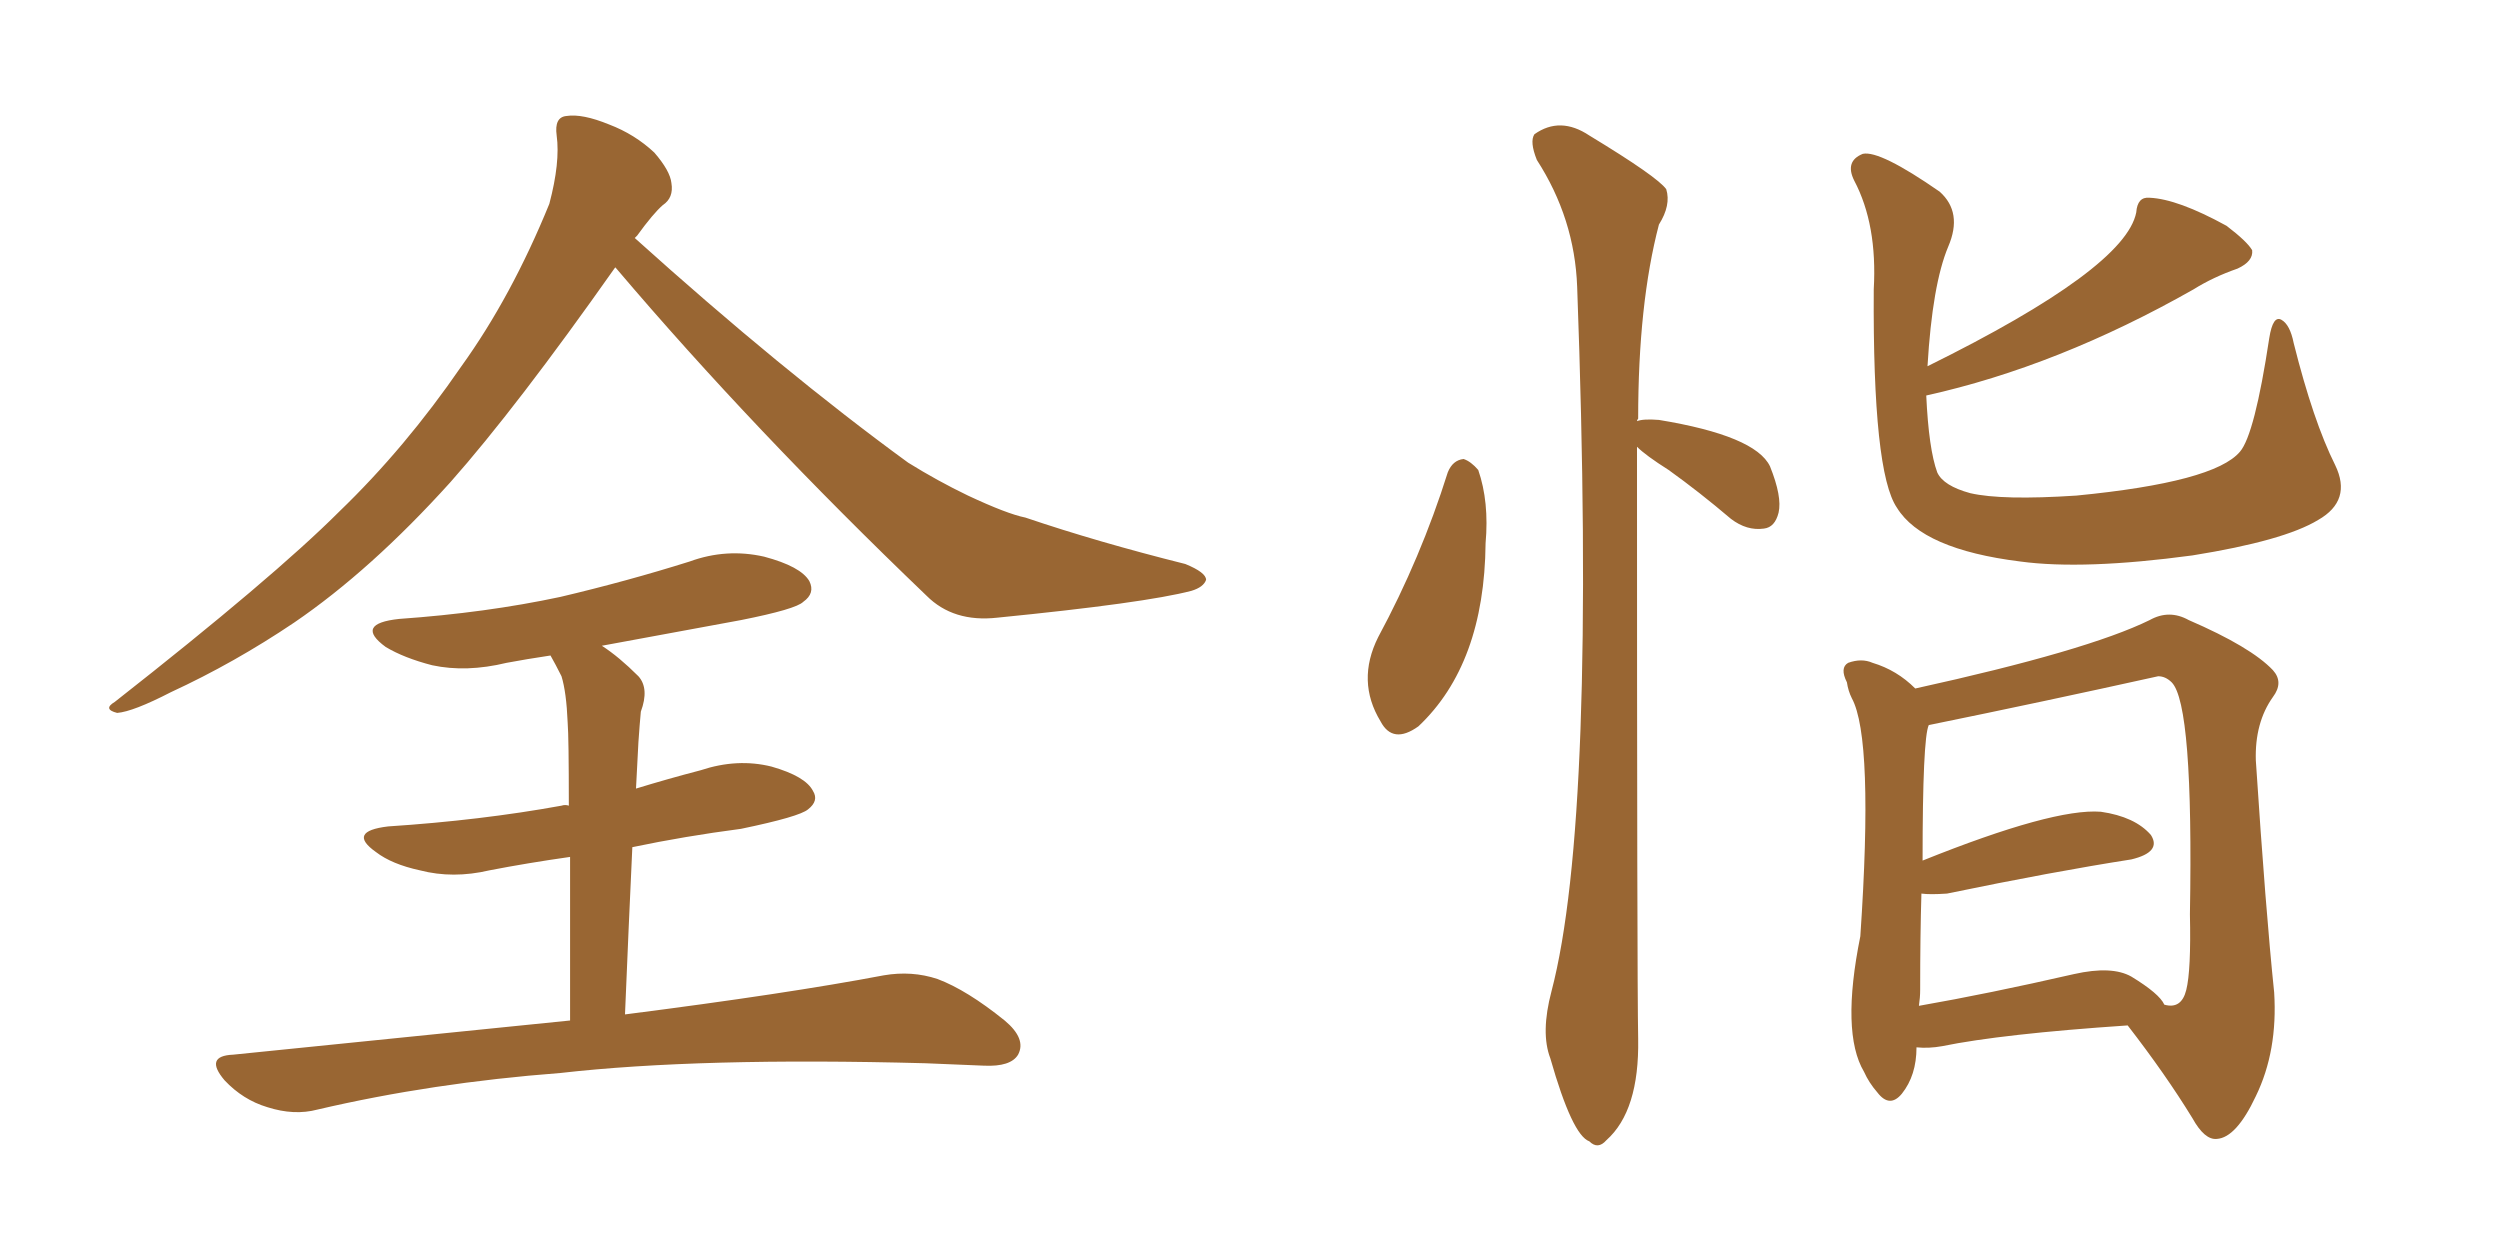 <svg xmlns="http://www.w3.org/2000/svg" xmlns:xlink="http://www.w3.org/1999/xlink" width="300" height="150"><path fill="#996633" padding="10" d="M73.83 32.08L73.83 32.08Q61.96 48.93 54.05 57.86L54.05 57.86Q44.53 68.41 35.30 74.71L35.30 74.71Q28.13 79.54 20.51 83.06L20.51 83.06Q15.97 85.40 14.06 85.55L14.06 85.55Q12.30 85.11 13.77 84.23L13.77 84.23Q32.81 69.29 40.72 61.38L40.72 61.38Q48.63 53.76 55.37 43.95L55.37 43.95Q61.38 35.60 65.92 24.46L65.92 24.46Q67.24 19.48 66.80 16.26L66.80 16.26Q66.50 14.06 67.97 13.92L67.97 13.92Q69.87 13.62 73.10 14.94L73.10 14.94Q76.17 16.11 78.52 18.31L78.52 18.31Q80.42 20.51 80.57 21.97L80.57 21.97Q80.86 23.73 79.54 24.61L79.54 24.61Q78.37 25.63 76.46 28.27L76.46 28.27Q76.32 28.42 76.17 28.56L76.17 28.56Q93.90 44.53 108.98 55.52L108.98 55.52Q112.50 57.71 116.16 59.47L116.16 59.47Q120.85 61.67 123.05 62.11L123.05 62.11Q131.69 65.04 142.24 67.68L142.24 67.68Q144.73 68.70 144.73 69.58L144.73 69.58Q144.43 70.46 142.97 70.90L142.97 70.90Q137.40 72.36 119.68 74.12L119.68 74.12Q114.40 74.71 111.18 71.48L111.18 71.48Q90.38 51.56 73.97 32.23L73.97 32.23Q73.83 32.08 73.83 32.08ZM68.41 122.46L68.41 122.46L68.41 122.46Q68.41 110.45 68.41 102.83L68.41 102.83Q63.28 103.56 58.74 104.44L58.74 104.44Q54.35 105.47 50.39 104.44L50.39 104.44Q47.02 103.71 45.12 102.25L45.12 102.25Q41.60 99.76 46.58 99.17L46.58 99.17Q57.71 98.44 67.38 96.68L67.38 96.68Q67.82 96.53 68.26 96.68L68.26 96.68Q68.26 88.48 68.12 86.72L68.12 86.72Q67.97 83.06 67.38 81.15L67.38 81.15Q66.65 79.69 66.06 78.66L66.06 78.66Q63.13 79.10 60.79 79.54L60.79 79.54Q55.96 80.71 51.86 79.83L51.86 79.83Q48.49 78.96 46.29 77.64L46.29 77.64Q42.48 74.85 47.90 74.27L47.90 74.27Q58.30 73.54 67.24 71.63L67.24 71.63Q75.29 69.73 82.76 67.38L82.76 67.38Q87.16 65.77 91.70 66.80L91.70 66.80Q96.09 67.97 97.12 69.73L97.12 69.73Q97.85 71.19 96.39 72.22L96.39 72.22Q95.51 73.10 88.92 74.41L88.92 74.41Q80.13 76.03 72.22 77.49L72.22 77.49Q74.27 78.81 76.61 81.15L76.61 81.15Q77.93 82.62 76.90 85.40L76.90 85.40Q76.76 86.87 76.61 89.06L76.61 89.06Q76.46 91.85 76.32 94.63L76.32 94.63Q80.13 93.46 84.08 92.43L84.08 92.43Q88.48 90.97 92.58 91.99L92.58 91.99Q96.68 93.16 97.56 94.92L97.56 94.92Q98.29 96.09 96.97 97.12L96.97 97.12Q95.95 98.00 88.92 99.46L88.92 99.46Q82.18 100.34 75.88 101.66L75.88 101.66Q75.44 111.04 75 121.73L75 121.73Q94.48 119.24 106.05 117.04L106.05 117.04Q109.42 116.46 112.50 117.48L112.50 117.48Q116.02 118.80 120.56 122.46L120.56 122.46Q123.19 124.66 122.17 126.56L122.17 126.56Q121.29 128.03 118.07 127.88L118.07 127.88Q114.70 127.73 111.04 127.59L111.04 127.59Q83.94 126.86 67.24 128.76L67.24 128.76Q51.86 129.93 38.09 133.15L38.09 133.15Q35.30 133.89 32.08 132.86L32.08 132.86Q29.15 131.98 26.95 129.64L26.95 129.64Q24.46 126.71 27.98 126.56L27.98 126.56Q49.51 124.37 68.41 122.46ZM231.30 43.95L231.30 43.95Q255.03 32.23 256.35 25.49L256.35 25.49Q256.49 23.58 257.96 23.73L257.96 23.73Q261.33 23.88 267.19 27.10L267.19 27.10Q269.68 29.00 270.26 30.03L270.26 30.03Q270.41 31.35 268.51 32.23L268.51 32.23Q265.58 33.25 263.23 34.72L263.23 34.72Q246.97 43.95 231.15 47.46L231.15 47.46Q231.45 53.91 232.47 56.69L232.47 56.69Q233.20 58.30 236.43 59.18L236.43 59.18Q240.23 60.06 249.17 59.47L249.17 59.47Q265.72 57.86 268.80 54.20L268.80 54.20Q270.56 52.15 272.31 40.58L272.31 40.58Q272.75 37.79 273.78 38.38L273.78 38.38Q274.80 38.96 275.24 41.16L275.24 41.16Q277.59 50.54 280.22 55.81L280.22 55.81Q282.28 60.06 278.17 62.40L278.17 62.40Q274.07 64.89 263.09 66.65L263.09 66.65Q250.05 68.41 242.43 67.38L242.43 67.38Q230.71 65.92 227.64 60.94L227.64 60.94Q224.71 56.69 224.85 34.72L224.85 34.72Q225.29 26.95 222.51 21.68L222.51 21.68Q221.34 19.34 223.54 18.46L223.54 18.46Q225.59 18.02 232.76 23.00L232.76 23.00Q235.55 25.49 233.79 29.59L233.79 29.59Q231.88 34.13 231.30 43.95ZM229.98 125.68L229.98 125.68Q229.98 129.05 228.22 131.25L228.22 131.25Q226.76 133.01 225.29 131.10L225.29 131.10Q224.27 129.93 223.68 128.61L223.68 128.61Q220.90 123.93 223.24 112.35L223.24 112.35Q224.85 88.62 222.22 83.79L222.22 83.79Q221.78 82.91 221.63 81.88L221.63 81.88Q220.75 80.13 221.78 79.54L221.78 79.54Q223.39 78.96 224.71 79.54L224.71 79.54Q227.64 80.42 229.83 82.62L229.83 82.62Q250.49 78.08 257.96 74.41L257.96 74.41Q260.30 73.10 262.65 74.41L262.65 74.41Q270.12 77.64 272.75 80.42L272.75 80.42Q274.07 81.88 272.75 83.64L272.75 83.64Q270.56 86.72 270.70 91.26L270.70 91.26Q271.88 109.28 272.90 119.09L272.90 119.09Q273.34 126.12 270.70 131.54L270.70 131.54Q268.36 136.52 266.02 136.67L266.02 136.67Q264.55 136.82 263.09 134.18L263.09 134.18Q259.86 128.91 255.32 123.05L255.32 123.05Q240.23 124.07 233.06 125.54L233.06 125.54Q231.45 125.83 229.98 125.68ZM255.76 117.19L255.76 117.19Q259.13 119.24 259.72 120.56L259.72 120.56Q261.77 121.14 262.35 118.80L262.35 118.80Q262.94 116.46 262.79 109.72L262.79 109.72Q263.23 84.52 260.60 81.88L260.60 81.88Q259.86 81.15 258.98 81.15L258.98 81.15Q245.07 84.23 231.45 87.01L231.45 87.01Q230.71 88.62 230.71 103.27L230.71 103.27Q246.39 96.97 252.10 97.41L252.10 97.41Q256.20 98.00 258.11 100.20L258.11 100.20Q259.42 102.25 255.76 103.13L255.76 103.13Q246.39 104.59 233.64 107.23L233.64 107.23Q231.59 107.37 230.57 107.23L230.57 107.23Q230.42 112.21 230.42 118.80L230.42 118.80Q230.42 119.68 230.27 120.70L230.27 120.70Q238.62 119.24 248.88 116.89L248.88 116.89Q253.42 115.87 255.76 117.19ZM173.73 56.69L173.73 56.69Q174.32 55.22 175.63 55.08L175.63 55.08Q176.51 55.37 177.39 56.40L177.39 56.40Q178.71 60.21 178.27 65.19L178.27 65.19Q178.13 79.69 170.21 87.16L170.21 87.16Q167.14 89.36 165.67 86.57L165.67 86.57Q162.74 81.74 165.38 76.46L165.38 76.46Q170.51 66.94 173.73 56.69ZM196.44 53.61L196.44 53.61L196.44 53.61Q196.44 117.48 196.58 124.66L196.58 124.66Q196.73 133.30 192.77 136.82L192.77 136.82Q191.75 137.99 190.72 136.96L190.72 136.96Q188.67 136.23 186.04 127.00L186.04 127.00Q184.86 123.93 186.18 118.95L186.18 118.95Q191.60 98.29 189.26 34.42L189.26 34.42Q188.96 26.22 184.42 19.19L184.42 19.19Q183.54 16.99 184.13 16.11L184.13 16.11Q187.21 13.92 190.72 16.26L190.72 16.26Q198.93 21.24 199.95 22.71L199.95 22.71Q200.54 24.61 199.07 26.95L199.07 26.95Q196.58 36.47 196.58 50.24L196.58 50.24Q196.44 50.39 196.44 50.54L196.44 50.54Q197.17 50.24 199.07 50.39L199.07 50.39Q210.64 52.29 212.40 55.96L212.40 55.96Q213.87 59.62 213.43 61.52L213.43 61.52Q212.99 63.28 211.67 63.43L211.67 63.43Q209.62 63.72 207.71 62.26L207.71 62.26Q203.91 59.03 200.24 56.40L200.24 56.40Q197.46 54.64 196.44 53.61Z"/></svg>